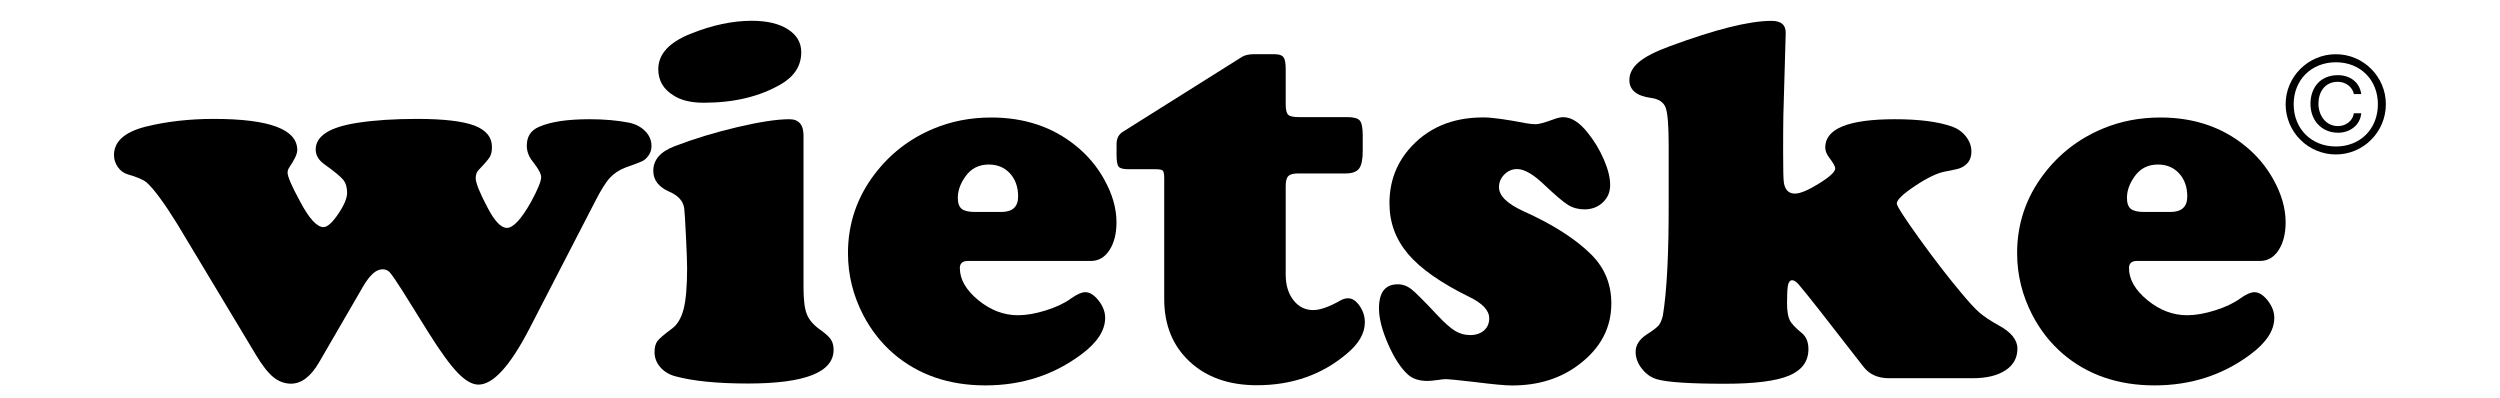 <svg xmlns="http://www.w3.org/2000/svg" xmlns:xlink="http://www.w3.org/1999/xlink" id="Laag_1" x="0px" y="0px" viewBox="0 0 320 51" style="enable-background:new 0 0 320 51;" xml:space="preserve">
<g>
	<g>
		<path d="M54.88,42.62l-3.45-5.53c-0.8-1.25-1.32-2-1.56-2.25c-0.23-0.25-0.54-0.37-0.92-0.37c-0.8,0-1.63,0.74-2.48,2.21    l-5.6,9.65c-1.07,1.86-2.28,2.78-3.62,2.78c-0.83,0-1.59-0.29-2.28-0.85c-0.69-0.57-1.44-1.54-2.25-2.9L22.67,28.64    c-1.68-2.7-2.98-4.47-3.92-5.3c-0.45-0.36-1.26-0.7-2.45-1.04c-0.49-0.16-0.9-0.46-1.22-0.92c-0.32-0.46-0.49-0.97-0.49-1.53    c0-1.72,1.33-2.93,3.99-3.62c2.68-0.67,5.61-1.01,8.78-1.01c7.13,0,10.69,1.33,10.69,3.99c0,0.49-0.35,1.24-1.04,2.25    c-0.13,0.2-0.2,0.41-0.2,0.64c0,0.49,0.52,1.71,1.58,3.65c1.16,2.21,2.17,3.32,3.02,3.32c0.49,0,1.12-0.56,1.88-1.68    c0.76-1.12,1.14-2.02,1.14-2.72c0-0.69-0.17-1.25-0.5-1.66c-0.34-0.41-1.13-1.07-2.38-1.96c-0.76-0.54-1.14-1.17-1.14-1.91    c0-1.74,1.79-2.88,5.36-3.42c2.17-0.34,4.72-0.5,7.64-0.5c3.37,0,5.81,0.29,7.31,0.85c1.5,0.57,2.25,1.49,2.25,2.77    c0,0.51-0.09,0.93-0.27,1.24c-0.18,0.31-0.66,0.87-1.44,1.68c-0.25,0.27-0.37,0.62-0.37,1.04c0,0.6,0.51,1.88,1.54,3.82    c0.89,1.7,1.71,2.55,2.45,2.55c0.8,0,1.82-1.08,3.05-3.25c0.89-1.63,1.34-2.72,1.34-3.25c0-0.42-0.36-1.08-1.07-1.98    c-0.51-0.63-0.77-1.31-0.77-2.05c0-1.16,0.52-1.97,1.58-2.41c1.48-0.65,3.62-0.97,6.44-0.97c1.9,0,3.59,0.15,5.06,0.44    c0.85,0.18,1.54,0.54,2.08,1.09c0.54,0.55,0.8,1.18,0.8,1.89c0,0.72-0.31,1.32-0.94,1.81c-0.11,0.11-0.89,0.43-2.35,0.94    c-0.83,0.31-1.51,0.76-2.04,1.34c-0.54,0.58-1.18,1.62-1.94,3.12l-8.38,16.23c-2.46,4.74-4.63,7.11-6.5,7.11    c-0.8,0-1.69-0.51-2.67-1.53S56.36,44.98,54.88,42.62z"></path>
		<path d="M102.85,17.34v19.48c0,1.54,0.14,2.67,0.42,3.39c0.28,0.72,0.84,1.37,1.69,1.98c0.69,0.49,1.16,0.91,1.39,1.26    c0.23,0.35,0.35,0.79,0.35,1.32c0,2.88-3.65,4.32-10.96,4.32c-3.93,0-7.05-0.31-9.35-0.94c-0.78-0.22-1.41-0.61-1.89-1.17    c-0.48-0.56-0.72-1.2-0.72-1.91c0-0.6,0.12-1.07,0.37-1.41c0.25-0.33,0.87-0.87,1.88-1.61c0.69-0.51,1.18-1.35,1.48-2.51    c0.29-1.16,0.44-2.89,0.44-5.2c0-0.74-0.05-2.12-0.15-4.14c-0.1-2.02-0.17-3.2-0.22-3.54c-0.13-0.92-0.76-1.62-1.88-2.11    c-1.39-0.6-2.08-1.5-2.08-2.68c0-1.41,0.91-2.46,2.72-3.15c2.5-0.96,5.19-1.78,8.05-2.45c2.86-0.67,5.07-1.01,6.64-1.01    C102.24,15.26,102.85,15.95,102.85,17.34z M96.22,2.66c1.94,0,3.49,0.36,4.63,1.09c1.14,0.73,1.71,1.7,1.71,2.93    c0,1.72-0.86,3.08-2.58,4.09c-2.73,1.59-6.02,2.38-9.89,2.38c-1.63,0-2.93-0.31-3.89-0.94c-1.3-0.8-1.94-1.92-1.94-3.35    c0-1.92,1.37-3.43,4.12-4.53C91.16,3.21,93.78,2.66,96.22,2.66z"></path>
		<path d="M139.66,33.4h-15.76c-0.69,0-1.04,0.3-1.04,0.91c0,1.45,0.79,2.82,2.36,4.11c1.58,1.29,3.27,1.93,5.08,1.93    c1.07,0,2.26-0.21,3.57-0.62c1.31-0.41,2.39-0.92,3.23-1.53c0.76-0.54,1.36-0.8,1.81-0.8c0.58,0,1.15,0.36,1.71,1.07    c0.56,0.72,0.84,1.45,0.84,2.21c0,1.61-1.01,3.16-3.02,4.66c-3.55,2.66-7.65,3.99-12.3,3.99c-4.69,0-8.63-1.36-11.8-4.09    c-1.54-1.34-2.82-2.96-3.82-4.86c-1.32-2.53-1.98-5.19-1.98-7.98c0-3.75,1.14-7.13,3.42-10.12c1.97-2.59,4.47-4.53,7.51-5.8    c2.28-0.96,4.75-1.44,7.41-1.44c4.25,0,7.86,1.21,10.83,3.62c1.5,1.21,2.7,2.64,3.62,4.29c1.05,1.88,1.58,3.71,1.58,5.5    c0,1.45-0.3,2.64-0.9,3.57C141.41,32.93,140.62,33.4,139.66,33.4z M124.78,27.13h3.39c1.43,0,2.15-0.66,2.15-1.98    c0-1.21-0.35-2.19-1.04-2.95c-0.69-0.76-1.6-1.14-2.72-1.14c-1.25,0-2.23,0.49-2.95,1.48c-0.67,0.92-1.01,1.84-1.01,2.78    c0,0.67,0.16,1.14,0.49,1.41C123.41,26.99,123.97,27.13,124.78,27.13z"></path>
		<path d="M164.57,23.81v11.33c0,1.34,0.33,2.44,0.99,3.28c0.66,0.85,1.5,1.27,2.53,1.27c0.87,0,2.02-0.4,3.45-1.21    c0.34-0.2,0.67-0.3,1.01-0.3c0.54,0,1.03,0.32,1.48,0.97c0.45,0.65,0.67,1.35,0.67,2.11c0,1.39-0.76,2.72-2.28,3.99    c-3.17,2.7-7.02,4.06-11.53,4.06c-3.58,0-6.45-1.01-8.62-3.03c-2.17-2.02-3.25-4.69-3.25-8V22.8c0-0.51-0.06-0.83-0.18-0.96    c-0.12-0.12-0.44-0.18-0.96-0.18h-3.45c-0.65,0-1.06-0.11-1.24-0.32c-0.18-0.21-0.27-0.71-0.27-1.49v-1.48    c0.02-0.67,0.28-1.16,0.77-1.48l15.35-9.65c0.38-0.2,0.85-0.3,1.41-0.3h2.72c0.56,0,0.93,0.13,1.12,0.39    c0.19,0.26,0.28,0.77,0.28,1.52v4.53c0,0.67,0.11,1.11,0.32,1.31c0.21,0.2,0.66,0.3,1.36,0.3h6.2c0.83,0,1.36,0.15,1.61,0.45    c0.25,0.3,0.37,0.94,0.37,1.93v1.98c0,1.07-0.16,1.82-0.47,2.23c-0.31,0.41-0.88,0.62-1.71,0.62h-6.07    c-0.63,0-1.05,0.11-1.27,0.34C164.68,22.76,164.57,23.18,164.57,23.81z"></path>
		<path d="M189.85,15.03c1.12,0,2.94,0.25,5.46,0.74c0.51,0.09,0.94,0.13,1.27,0.13c0.38,0,1.12-0.2,2.21-0.6    c0.51-0.2,0.95-0.3,1.31-0.3c1.03,0,2.07,0.66,3.12,1.98c0.85,1.05,1.54,2.2,2.08,3.45c0.54,1.25,0.8,2.34,0.8,3.25    c0,0.89-0.31,1.64-0.94,2.23c-0.63,0.59-1.41,0.89-2.35,0.89c-0.78,0-1.48-0.19-2.1-0.57c-0.62-0.38-1.6-1.22-2.97-2.51    c-1.43-1.39-2.61-2.08-3.55-2.08c-0.63,0-1.17,0.23-1.63,0.69c-0.46,0.46-0.69,1-0.69,1.63c0,1.1,1.05,2.12,3.15,3.08    c3.78,1.7,6.67,3.55,8.68,5.56c1.7,1.7,2.55,3.78,2.55,6.24c0,3.11-1.36,5.7-4.09,7.78c-2.35,1.81-5.22,2.72-8.62,2.72    c-0.87,0-2.46-0.15-4.76-0.44c-2.17-0.25-3.39-0.37-3.65-0.37c-0.29,0-0.63,0.03-1.01,0.1c-0.65,0.09-1.12,0.13-1.41,0.13    c-1.05,0-1.88-0.27-2.48-0.8c-0.92-0.83-1.77-2.13-2.55-3.91c-0.78-1.78-1.17-3.3-1.17-4.58c0-2.06,0.8-3.08,2.41-3.08    c0.62,0,1.2,0.21,1.73,0.62c0.52,0.41,1.63,1.51,3.3,3.3c0.92,0.98,1.68,1.66,2.28,2.03c0.6,0.37,1.25,0.55,1.94,0.55    c0.74,0,1.33-0.2,1.78-0.59c0.45-0.39,0.67-0.91,0.67-1.56c0-1.01-0.86-1.92-2.58-2.75c-3.6-1.77-6.2-3.59-7.79-5.46    c-1.6-1.88-2.4-4.04-2.4-6.5c0-2.66,0.82-4.95,2.45-6.87C182.65,16.4,185.82,15.03,189.85,15.03z"></path>
		<path d="M228.57,4.3l-0.3,10.49c-0.02,1.05-0.03,2.59-0.03,4.63c0,2.26,0.03,3.59,0.1,3.99c0.16,0.92,0.63,1.37,1.41,1.37    c0.67,0,1.7-0.43,3.08-1.29c1.39-0.86,2.08-1.5,2.08-1.93c0-0.25-0.25-0.69-0.74-1.34c-0.36-0.47-0.54-0.92-0.54-1.34    c0-2.41,2.97-3.62,8.92-3.62c3.08,0,5.52,0.31,7.31,0.94c0.71,0.25,1.31,0.67,1.78,1.27c0.47,0.6,0.7,1.25,0.7,1.94    c0,1.01-0.48,1.71-1.44,2.11c-0.2,0.09-0.85,0.23-1.94,0.44c-0.98,0.18-2.26,0.79-3.82,1.83c-1.56,1.04-2.35,1.79-2.35,2.26    c0,0.31,0.94,1.78,2.83,4.41c1.89,2.63,3.65,4.91,5.28,6.86c1.05,1.27,1.87,2.17,2.46,2.68c0.59,0.51,1.41,1.06,2.46,1.64    c1.61,0.87,2.41,1.87,2.41,2.98c0,1.18-0.51,2.11-1.53,2.78c-1.02,0.67-2.41,1.01-4.17,1.01h-10.86    c-1.36-0.02-2.43-0.52-3.18-1.51l-5.56-7.14c-1.48-1.88-2.38-2.99-2.7-3.35c-0.32-0.36-0.6-0.54-0.82-0.54    c-0.27,0-0.45,0.2-0.54,0.6c-0.09,0.4-0.13,1.16-0.13,2.28c0,1.01,0.11,1.74,0.33,2.2s0.74,1.01,1.54,1.66    c0.58,0.47,0.87,1.16,0.87,2.08c0,1.56-0.83,2.69-2.48,3.39c-1.65,0.69-4.38,1.04-8.18,1.04c-4.47,0-7.38-0.19-8.72-0.57    c-0.76-0.22-1.41-0.68-1.94-1.36c-0.54-0.68-0.8-1.4-0.8-2.16c0-0.85,0.47-1.59,1.41-2.21c0.8-0.51,1.32-0.91,1.54-1.17    c0.22-0.27,0.4-0.69,0.54-1.27c0.51-3.13,0.76-7.96,0.74-14.48v-7.34c0-2.5-0.13-4.1-0.39-4.79c-0.26-0.69-0.89-1.11-1.89-1.24    c-1.83-0.25-2.75-1.01-2.75-2.28c0-0.85,0.4-1.61,1.21-2.3c0.81-0.68,2.12-1.36,3.96-2.03c5.86-2.17,10.19-3.25,13.01-3.25    C228,2.66,228.61,3.2,228.57,4.3z"></path>
		<path d="M289.31,33.4h-15.76c-0.69,0-1.04,0.3-1.04,0.91c0,1.45,0.79,2.82,2.36,4.11c1.58,1.29,3.27,1.93,5.08,1.93    c1.07,0,2.26-0.21,3.57-0.62c1.31-0.41,2.39-0.92,3.23-1.53c0.76-0.54,1.36-0.8,1.81-0.8c0.58,0,1.15,0.36,1.71,1.07    c0.56,0.72,0.84,1.45,0.84,2.21c0,1.61-1.01,3.16-3.02,4.66c-3.55,2.66-7.65,3.99-12.3,3.99c-4.69,0-8.63-1.36-11.8-4.09    c-1.54-1.34-2.82-2.96-3.82-4.86c-1.32-2.53-1.98-5.19-1.98-7.98c0-3.75,1.14-7.13,3.42-10.12c1.97-2.59,4.47-4.53,7.51-5.8    c2.28-0.96,4.75-1.44,7.41-1.44c4.25,0,7.86,1.21,10.83,3.62c1.5,1.21,2.7,2.64,3.62,4.29c1.05,1.88,1.58,3.71,1.58,5.5    c0,1.45-0.3,2.64-0.9,3.57C291.06,32.93,290.27,33.4,289.31,33.4z M274.43,27.13h3.39c1.43,0,2.15-0.66,2.15-1.98    c0-1.21-0.35-2.19-1.04-2.95c-0.69-0.76-1.6-1.14-2.72-1.14c-1.25,0-2.23,0.49-2.95,1.48c-0.67,0.92-1.01,1.84-1.01,2.78    c0,0.67,0.16,1.14,0.49,1.41C273.06,26.99,273.62,27.13,274.43,27.13z"></path>
	</g>
	<g>
		<path d="M292.56,13.34c0-3.51,2.88-6.4,6.43-6.4c3.53,0,6.4,2.88,6.4,6.4c0,3.55-2.87,6.43-6.4,6.43    C295.45,19.77,292.56,16.89,292.56,13.34z M299,18.75c3.12,0,5.37-2.25,5.37-5.41c0-3.12-2.25-5.37-5.37-5.37    c-3.14,0-5.41,2.25-5.41,5.37C293.59,16.5,295.86,18.75,299,18.75z M302.24,14.5c-0.14,1.55-1.48,2.49-2.95,2.49    c-2.15,0-3.55-1.6-3.55-3.7c0-2.12,1.31-3.67,3.5-3.67c1.54,0,2.78,0.87,3,2.42h-0.94c-0.19-0.9-1.04-1.57-2.05-1.57    c-1.69,0-2.49,1.33-2.49,2.8c0,1.42,0.87,2.87,2.52,2.87c0.99,0,1.88-0.68,2.01-1.64H302.24z"></path>
	</g>
</g>
</svg>